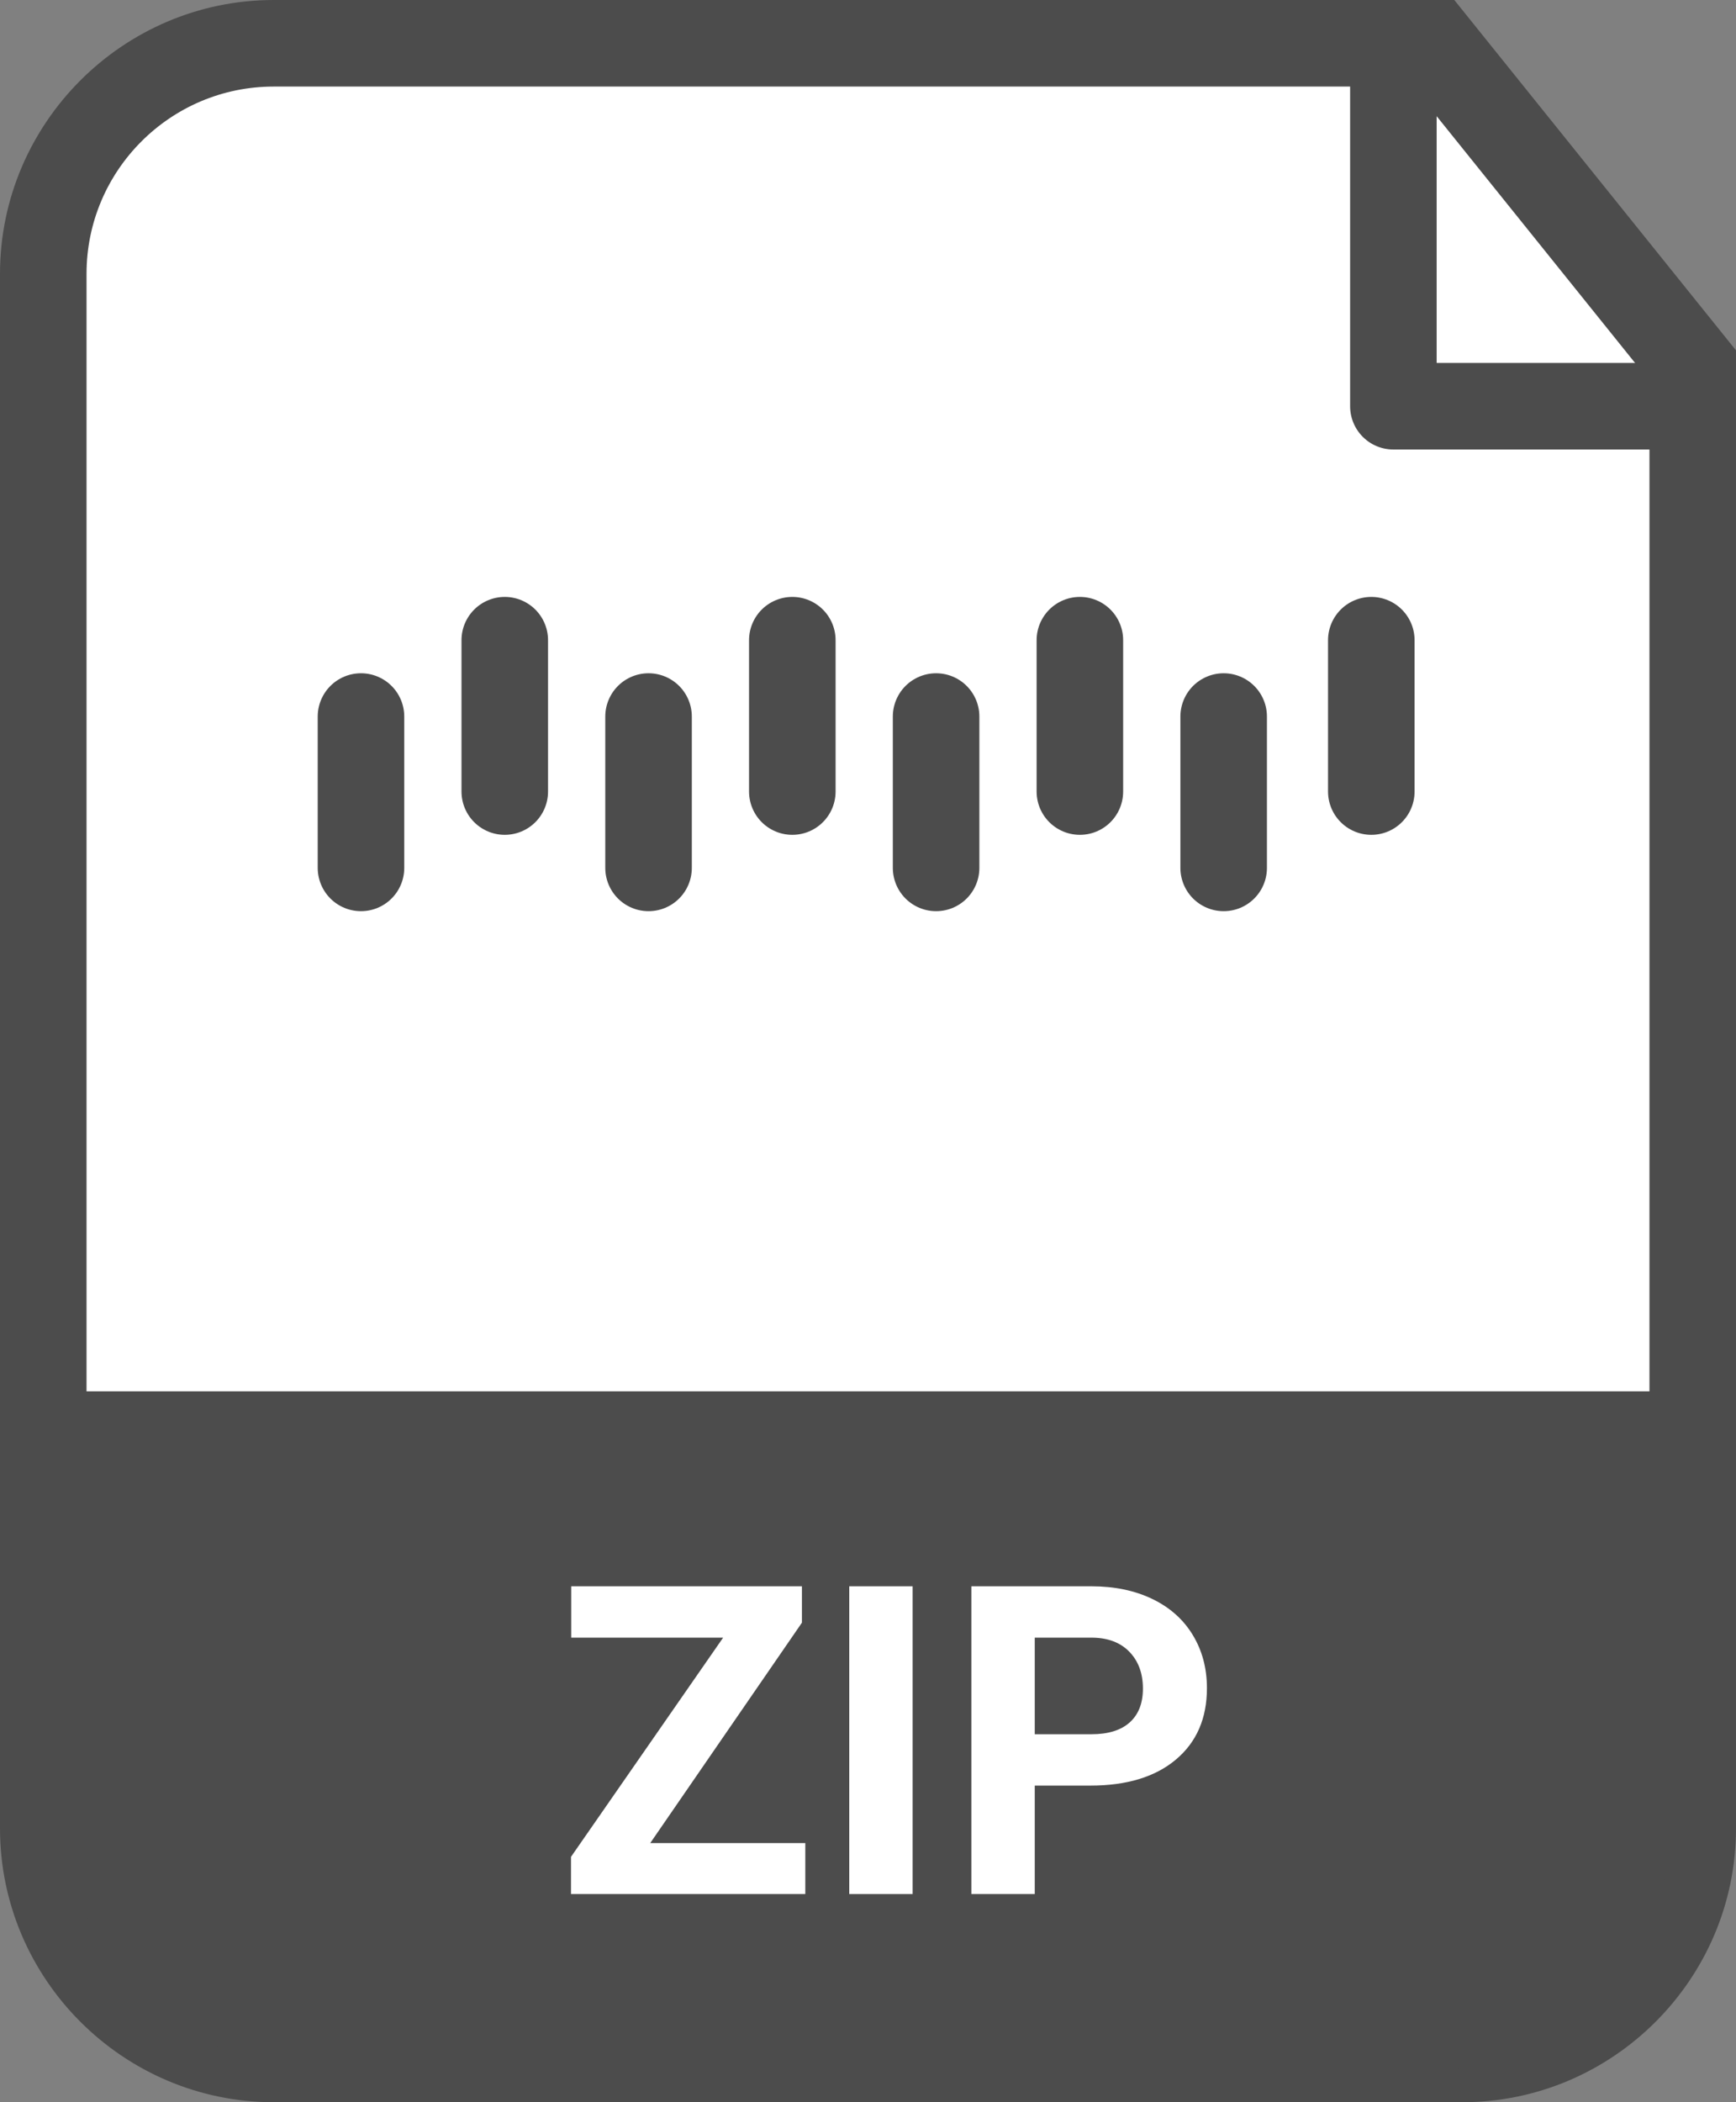 <?xml version="1.0" encoding="utf-8"?>
<!-- Generator: Adobe Illustrator 16.0.0, SVG Export Plug-In . SVG Version: 6.00 Build 0)  -->
<!DOCTYPE svg PUBLIC "-//W3C//DTD SVG 1.1//EN" "http://www.w3.org/Graphics/SVG/1.1/DTD/svg11.dtd">
<svg version="1.1" id="레이어_7" xmlns="http://www.w3.org/2000/svg" xmlns:xlink="http://www.w3.org/1999/xlink" x="0px"
	 y="0px" width="227.459px" height="275.344px" viewBox="0 0 227.459 275.344" enable-background="new 0 0 227.459 275.344"
	 xml:space="preserve">
<rect x="0" y="0" width="227.459" height="275.344" fill="#808080" stroke="none"/>
<g>
	<g>
		<g>
			<path fill="#FFFFFF" d="M35.855,269.675c-16.645,0-30.186-13.541-30.186-30.186V35.855c0-16.645,13.541-30.186,30.186-30.186
				h151.978l33.957,42.219V239.49c0,16.645-13.542,30.186-30.187,30.186H35.855z"/>
			<path fill="#4C4C4C" d="M185.117,11.339l31.003,38.546V239.49c0,13.519-10.998,24.517-24.517,24.517H35.855
				c-13.519,0-24.517-10.998-24.517-24.517V35.855c0-13.518,10.998-24.516,24.517-24.516H185.117 M190.549,0H35.855
				C16.135,0,0,16.135,0,35.855V239.49c0,19.72,16.135,35.854,35.855,35.854h155.748c19.721,0,35.855-16.135,35.855-35.854V45.891
				L190.549,0L190.549,0z"/>
		</g>
		<g>
			<g>
				<path fill="#4C4C4C" d="M185.892,271.364H43.482c-19.605,0-35.498-15.894-35.498-35.498v-53.633h211.044v55.994
					C219.028,256.528,204.192,271.364,185.892,271.364z"/>
			</g>
		</g>
		<polyline fill="none" stroke="#4C4C4C" stroke-width="11.339" stroke-linejoin="round" stroke-miterlimit="10" points="
			182.568,6.984 182.568,53.208 219.591,53.208 		"/>
		<g>
			<path fill="#FFFFFF" d="M85.196,241.405h20.319v6.672H74.816v-4.872l19.93-28.706H74.844v-6.728h30.229v4.762L85.196,241.405z"/>
			<path fill="#FFFFFF" d="M119.578,248.077h-8.305v-40.306h8.305V248.077z"/>
			<path fill="#FFFFFF" d="M135.578,233.875v14.201h-8.305v-40.306h15.724c3.026,0,5.688,0.554,7.986,1.661s4.064,2.681,5.301,4.72
				c1.236,2.04,1.854,4.36,1.854,6.962c0,3.95-1.352,7.064-4.055,9.343c-2.704,2.279-6.445,3.419-11.226,3.419H135.578z
				 M135.578,227.149h7.419c2.196,0,3.87-0.517,5.024-1.551c1.152-1.033,1.73-2.509,1.73-4.429c0-1.975-0.582-3.571-1.744-4.789
				c-1.163-1.218-2.769-1.845-4.817-1.882h-7.612V227.149z"/>
		</g>
	</g>
	
		<line fill="none" stroke="#4C4C4C" stroke-width="11.339" stroke-linecap="round" stroke-linejoin="round" stroke-miterlimit="10" x1="47.298" y1="113.675" x2="47.298" y2="93.852"/>
	
		<line fill="none" stroke="#4C4C4C" stroke-width="11.339" stroke-linecap="round" stroke-linejoin="round" stroke-miterlimit="10" x1="66.137" y1="103.675" x2="66.137" y2="83.852"/>
	
		<line fill="none" stroke="#4C4C4C" stroke-width="11.339" stroke-linecap="round" stroke-linejoin="round" stroke-miterlimit="10" x1="84.976" y1="113.675" x2="84.976" y2="93.852"/>
	
		<line fill="none" stroke="#4C4C4C" stroke-width="11.339" stroke-linecap="round" stroke-linejoin="round" stroke-miterlimit="10" x1="103.813" y1="103.675" x2="103.813" y2="83.852"/>
	
		<line fill="none" stroke="#4C4C4C" stroke-width="11.339" stroke-linecap="round" stroke-linejoin="round" stroke-miterlimit="10" x1="122.652" y1="113.675" x2="122.652" y2="93.852"/>
	
		<line fill="none" stroke="#4C4C4C" stroke-width="11.339" stroke-linecap="round" stroke-linejoin="round" stroke-miterlimit="10" x1="141.491" y1="103.675" x2="141.491" y2="83.852"/>
	
		<line fill="none" stroke="#4C4C4C" stroke-width="11.339" stroke-linecap="round" stroke-linejoin="round" stroke-miterlimit="10" x1="179.675" y1="103.675" x2="179.675" y2="83.852"/>
	
		<line fill="none" stroke="#4C4C4C" stroke-width="11.339" stroke-linecap="round" stroke-linejoin="round" stroke-miterlimit="10" x1="160.33" y1="113.675" x2="160.33" y2="93.852"/>
</g>
</svg>
